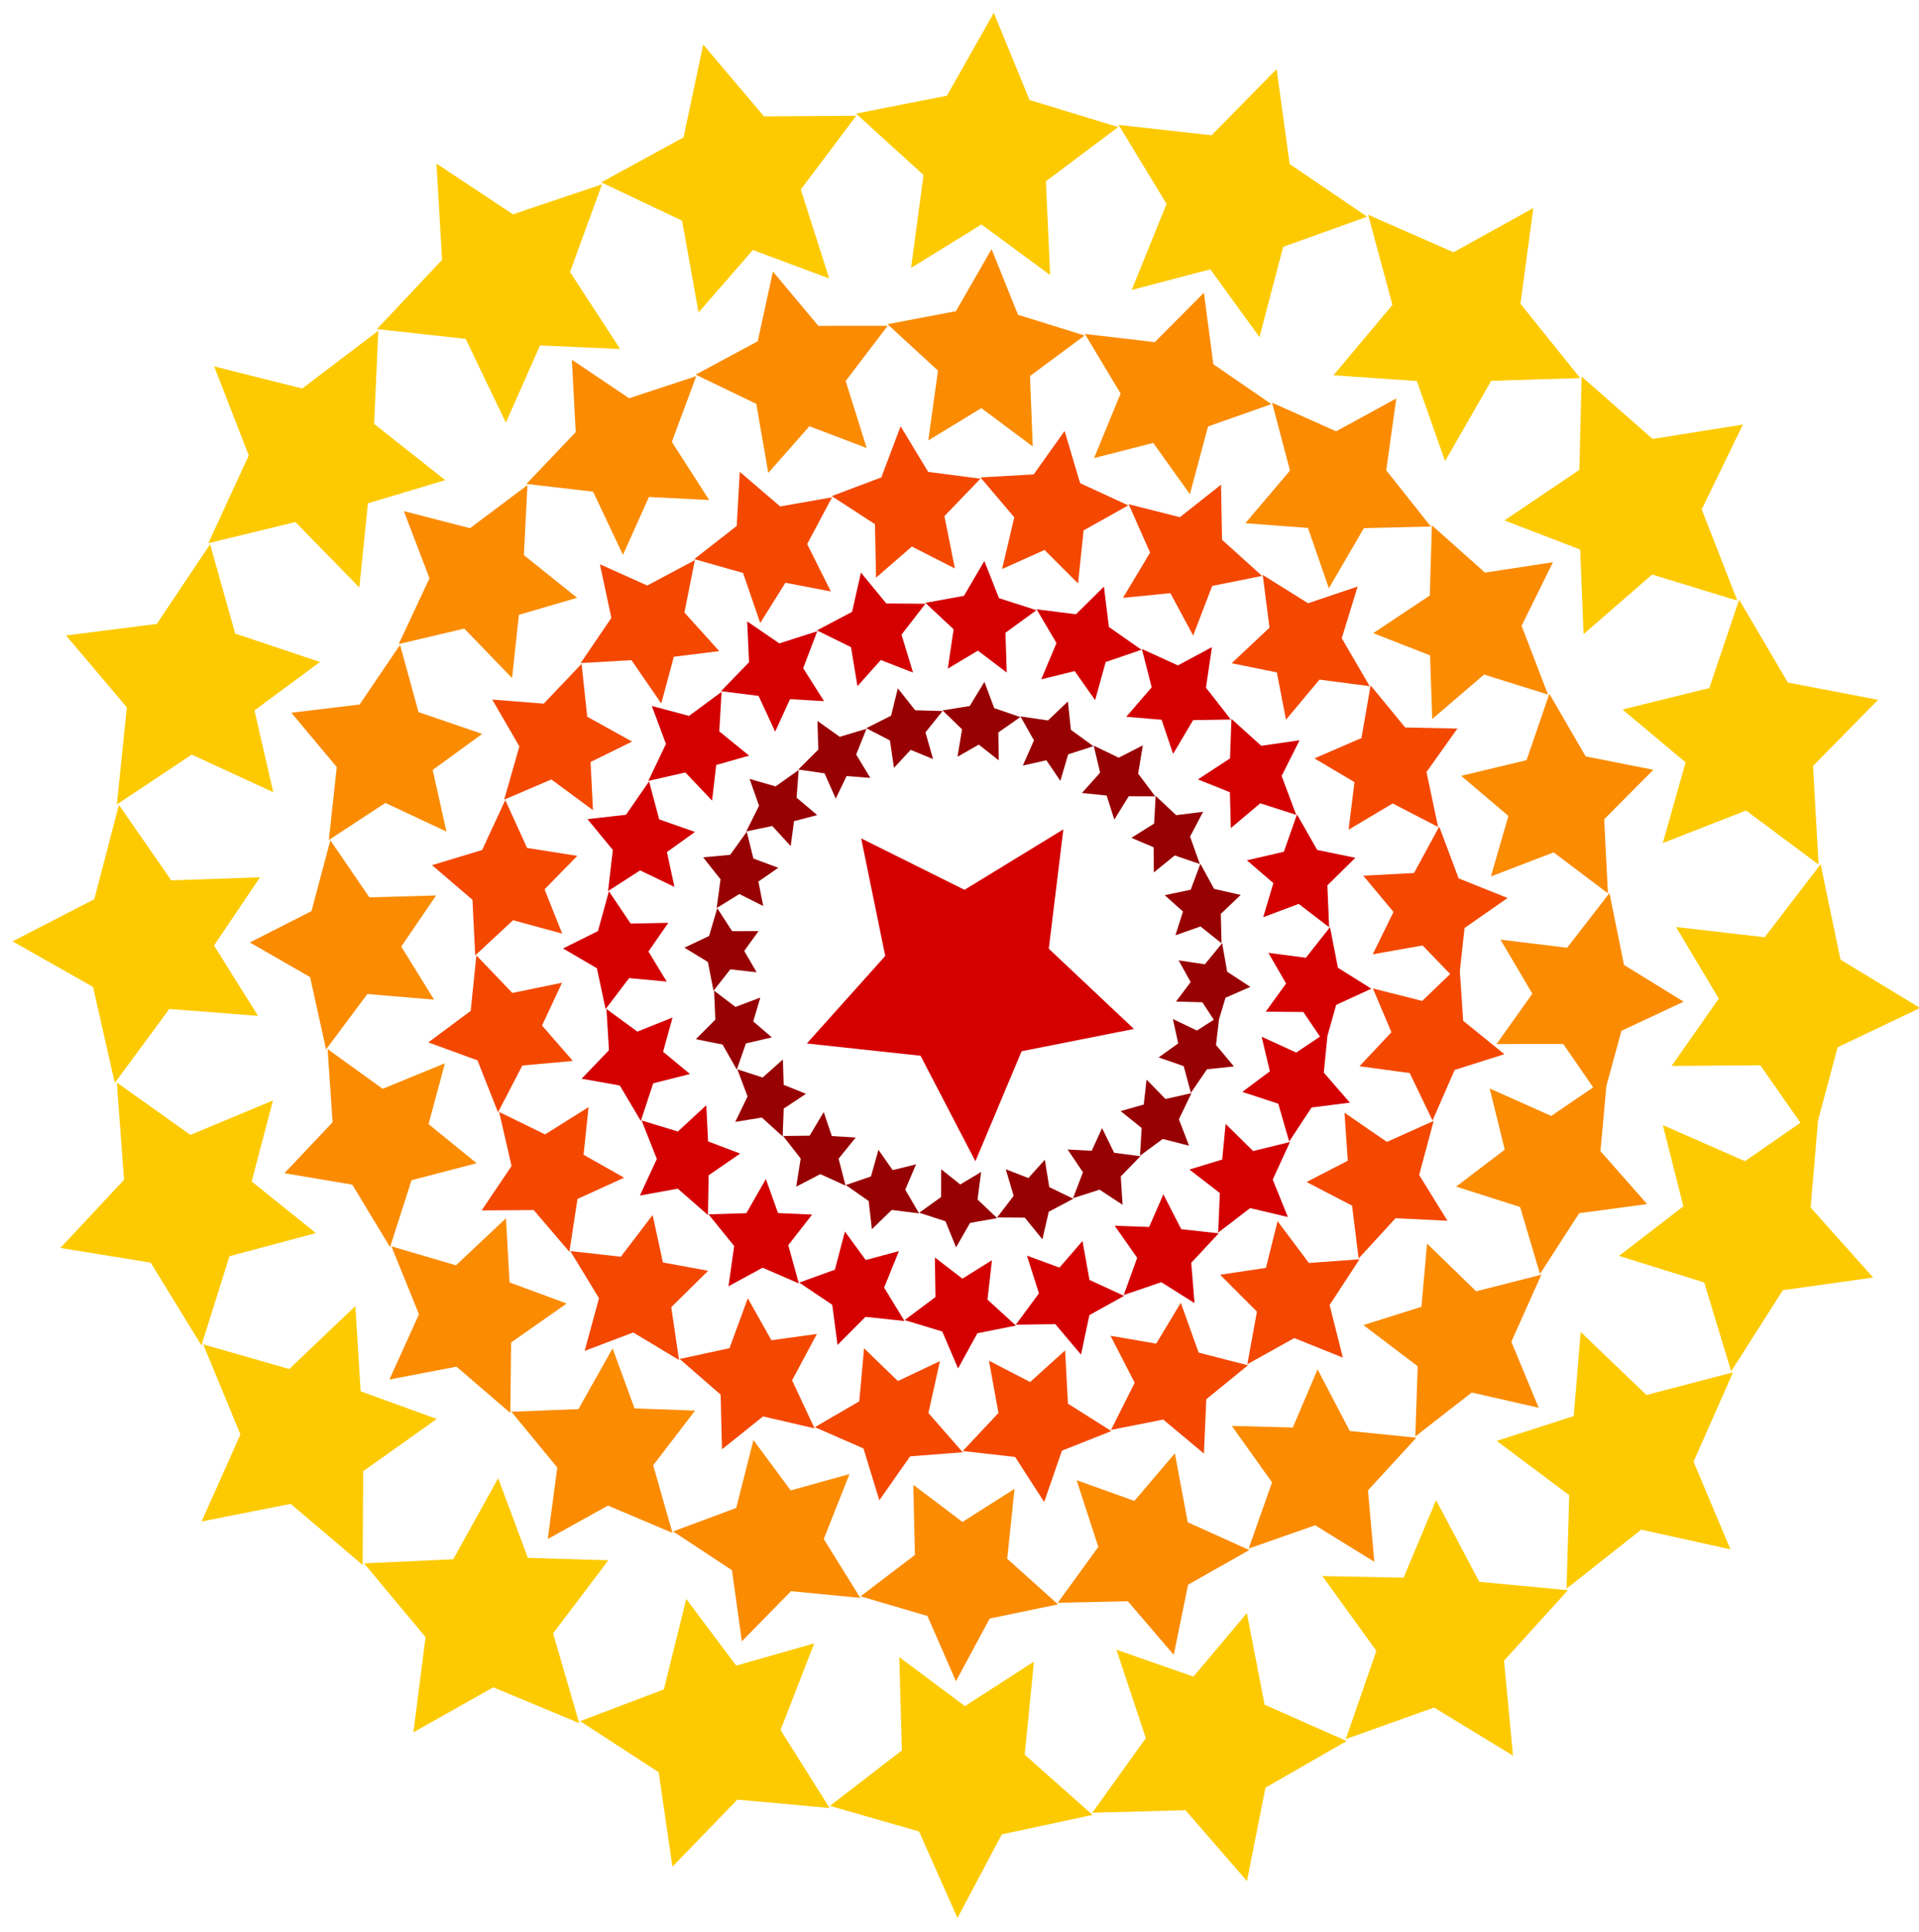 <?xml version="1.0" encoding="UTF-8" standalone="no"?>
<svg
   xmlns:dc="http://purl.org/dc/elements/1.1/"
   xmlns:cc="http://creativecommons.org/ns#"
   xmlns:rdf="http://www.w3.org/1999/02/22-rdf-syntax-ns#"
   xmlns:svg="http://www.w3.org/2000/svg"
   xmlns="http://www.w3.org/2000/svg"
   xmlns:sodipodi="http://sodipodi.sourceforge.net/DTD/sodipodi-0.dtd"
   xmlns:inkscape="http://www.inkscape.org/namespaces/inkscape"
   id="svg2"
   viewBox="0 0 596 600"
   version="1.1"
   inkscape:version="0.91 r13725"
   sodipodi:docname="stars_circle_yellow.svg"
   width="596"
   height="600">
  <defs
     id="defs15" />
  <sodipodi:namedview
     pagecolor="#ffffff"
     bordercolor="#666666"
     borderopacity="1"
     objecttolerance="10"
     gridtolerance="10"
     guidetolerance="10"
     inkscape:pageopacity="0"
     inkscape:pageshadow="2"
     inkscape:window-width="640"
     inkscape:window-height="480"
     id="namedview13"
     showgrid="false"
     fit-margin-top="4"
     fit-margin-left="4"
     fit-margin-right="4e-06"
     fit-margin-bottom="4"
     inkscape:zoom="0.28308564"
     inkscape:cx="300.75527"
     inkscape:cy="293.50926"
     inkscape:current-layer="svg2" />
  <title
     id="title6271">star circle yellow</title>
  <g
     id="layer1"
     transform="matrix(0.668,0,0,0.703,124.596,7.127)">
    <path
       id="path3061"
       transform="matrix(0.909,0.593,-0.593,0.909,835.98,754.42)"
       d="m -565.71,92.362 -43.155,-23.134 -43.522,22.435 8.666,-48.191 -34.786,-34.459 48.511,-6.65 22.024,-43.732 21.315,44.082 48.397,7.432 -35.337,33.894 z"
       inkscape:connector-curvature="0"
       style="fill:#d40000" />
    <path
       id="path0081"
       d="m 391.07,472.27 12.818,-9.1 -3.829,-15.275 16.087,6.983 14.724,-9.382 -1.9,18.246 12.132,13.288 -17.826,2.125 -10.4,15.048 -5.08,-16.72 c 0,0 -16.727,-5.214 -16.727,-5.214 m -24.593,34.305 15.248,-4.429 1.599,-15.735 12.79,11.988 17.118,-3.999 -8.006,16.632 7.031,16.506 c 0,0 -17.53,-3.931 -17.53,-3.931 l -14.872,10.832 0.775,-17.491 -14.153,-10.373 m -34.713,24.843 c 0,0 15.994,0.523 15.994,0.523 l 6.613,-14.425 8.307,15.412 c 0,0 17.442,1.818 17.442,1.818 l -12.786,13.02 1.527,17.814 c 0,0 -15.432,-9.234 -15.432,-9.234 l -17.483,5.661 6.254,-16.442 -10.436,-14.148 m -40.796,13.202 15.11,5.273 10.7,-11.758 3.246,17.199 16.082,7.048 -16.123,8.5 -3.896,17.441 -11.934,-13.439 -18.364,0.223 c 0,0 10.737,-13.833 10.737,-13.833 l -5.559,-16.654 m -42.822,0.794 12.809,9.362 13.721,-8.144 -2.065,17.411 13.219,11.468 -17.93,3.383 -8.975,15.542 -7.343,-16.311 -17.493,-5.04 14.326,-10.18 -0.268,-17.491 m -41.83,-11.476 9.661,12.615 15.445,-3.941 -6.869,16.122 9.461,14.75 c 0,0 -18.155,-1.827 -18.155,-1.827 l -12.981,12.384 -2.457,-17.726 -15.348,-9.794 16.587,-5.71 4.656,-16.874 m -36.753,-23.15 5.643,15 c 0,0 15.861,0.681 15.861,0.681 l -11.089,13.526 4.911,16.889 -16.847,-6.942 -15.86,8.202 2.645,-17.793 -11.92,-13.983 c 0,0 17.584,-0.522 17.584,-0.522 l 9.072,-15.059 m -27.693,-32.634 0.815,15.98 14.931,5.384 -14.642,9.585 -0.352,17.556 -14.025,-11.645 c 0,0 -17.601,3.054 -17.601,3.054 l 7.877,-16.184 -7.089,-16.984 c 0,0 16.881,4.861 16.881,4.861 l 13.205,-11.607 m -15.697,-38.746 -4.406,15.119 12.518,9.845 -17.097,4.094 -5.762,16.625 -9.781,-15.644 c 0,0 -17.757,-2.997 -17.757,-2.997 l 12.721,-12.595 -1.163,-18.232 14.366,10.01 16.362,-6.224 m -1.967,-41.834 -9.244,12.66 8.496,13.294 -17.478,-1.54 -10.937,13.699 -4.041,-18.044 -15.729,-8.754 16.222,-7.673 5.09,-17.606 10.115,14.292 17.505,-0.33 m 12.397,-40.156 -13.043,8.884 3.488,15.378 c 0,0 -15.966,-7.27 -15.966,-7.27 0,0 -14.894,9.124 -14.894,9.124 l 2.226,-18.16 -11.799,-13.631 17.92,-1.909 10.722,-14.766 4.707,16.793 c 0,0 16.641,5.557 16.641,5.557 m 25.169,-33.711 c 0,0 -15.295,4.123 -15.295,4.123 l -1.924,15.74 -12.431,-12.432 -17.215,3.721 8.201,-16.327 -6.583,-16.777 c 0,0 17.306,4.391 17.306,4.391 l 15.139,-10.605 -1.07,17.437 13.871,10.729 m 34.823,-24.071 -15.789,-0.888 -6.929,14.365 -7.703,-15.803 c 0,0 -17.464,-2.08 -17.464,-2.08 l 13.025,-12.792 -0.853,-18.04 14.934,9.713 17.638,-5.369 -6.538,16.327 9.677,14.568 m 41.393,-12.63 -14.974,-5.543 -10.867,11.539 -3.002,-17.23 -15.837,-7.408 c 0,0 16.341,-8.185 16.341,-8.185 l 4.119,-17.335 11.791,13.625 18.188,0.138 -11.127,13.658 5.367,16.741 m 43.558,-0.023 -13.402,-9.668 -13.983,7.938 2.688,-17.374 -13.135,-11.678 17.957,-3.094 9.466,-15.39 6.811,16.42 17.412,5.31 -14.404,9.966 0.591,17.57 m 41.1,12.206 -9.508,-12.838 c 0,0 -15.549,3.641 -15.549,3.641 l 7.093,-16.019 -9.246,-14.925 18.301,2.195 12.993,-12.205 2.321,17.823 15.134,10.07 c 0,0 -16.636,5.418 -16.636,5.418 l -4.903,16.838 m 36.251,23.751 -5.353,-15.085 -16.418,-1.311 c 0,0 11.812,-13.021 11.812,-13.021 l -4.559,-16.948 16.735,7.266 15.842,-8.062 -2.784,17.895 11.575,14.083 c 0,0 -17.552,0.262 -17.552,0.262 l -9.297,14.921 m 26.837,32.78 -0.438,-15.851 -14.857,-5.664 14.901,-9.259 0.693,-17.478 13.829,11.888 17.836,-2.444 -8.347,15.775 6.779,17.186 c 0,0 -16.72,-5.119 -16.72,-5.119 l -13.676,10.966 m 15.063,39.353 4.715,-15.046 -12.301,-10.082 17.171,-3.77 6.113,-16.482 9.388,15.671 17.731,3.474 -12.998,12.212 0.83,18.479 -14.148,-10.32 -16.501,5.864 m 1.144,41.767 9.487,-12.473 -8.242,-13.533 17.447,2.163 c 0,0 11.215,-13.518 11.215,-13.518 l 3.673,17.927 15.55,9.273 -16.352,7.127 -5.15,17.359 -10.135,-14.199 -17.493,-0.126"
       inkscape:connector-curvature="0"
       style="fill:#d40000" />
    <path
       id="path0081-7"
       d="m 445.55,460.93 c 0,0 14.859,-15.029 14.859,-15.029 l -8.62,-19.338 22.926,5.508 17.318,-15.847 c 0,0 1.725,24.604 1.725,24.604 l 19.155,14.777 c 0,0 -23.112,6.958 -23.112,6.958 l -10.274,22.345 -10.613,-20.96 -23.362,-3.017 m -24.594,51.145 c 0,0 19.162,-9.409 19.162,-9.409 0,0 -1.54,-21.209 -1.54,-21.209 l 19.724,12.902 21.739,-9.274 -6.736,23.885 13.148,20.224 -24.128,-1.131 -17.177,17.801 -3.039,-23.342 -21.153,-10.447 m -40.194,40.967 21.301,-3.025 5.405,-20.639 c 0,0 14.583,18.479 14.583,18.479 l 23.521,-1.646 -13.905,20.214 6.162,23.236 -22.582,-8.641 -21.836,11.56 4.46,-23.227 -17.109,-16.31 m -50.956,26.966 21.235,3.47 11.437,-18.057 8.296,22.021 c 0,0 22.935,5.595 22.935,5.595 l -19.375,15.003 -1.106,24.002 -18.927,-15.023 -24.267,4.564 11.004,-20.814 -11.232,-20.762 m -56.523,11.005 19.139,9.421 16.276,-13.974 1.312,23.536 20.171,12.114 c 0,0 -22.958,8.648 -22.958,8.648 l -8.273,22.668 -13.515,-19.893 -24.336,-2.608 c 0,0 16.605,-16.81 16.605,-16.81 l -4.42,-23.101 m -58.061,-5.474 15.726,14.46 19.537,-8.809 -5.35,22.947 15.957,17.334 -24.466,1.8 -14.312,19.417 -7.373,-22.902 -22.601,-9.402 20.638,-11.416 2.243,-23.428 m -54.051,-22.114 c 0,0 10.959,18.553 10.959,18.553 0,0 21.162,-2.785 21.162,-2.785 l -11.54,20.49 10.429,21.224 -23.923,-5.277 -19.096,14.547 -0.633,-24.177 -19.035,-15.746 c 0,0 23.164,-4.778 23.164,-4.778 l 8.513,-22.051 m -44.257,-36.779 4.794,20.972 c 0,0 21.025,3.659 21.025,3.659 l -17.162,16.097 3.615,23.33 -21.279,-12.161 -22.599,8.135 6.669,-23.263 -13.335,-20.844 23.484,2.514 c 0,0 14.788,-18.44 14.788,-18.44 m -29.792,-47.662 -2.321,21.045 18.865,10.128 c 0,0 -21.69,9.395 -21.69,9.395 l -3.766,23.355 -16.588,-18.443 -24.211,0.158 c 0,0 13.919,-19.635 13.919,-19.635 l -5.778,-23.873 c 0,0 21.35,9.916 21.35,9.916 l 20.221,-12.046 m -12.331,-54.95 -9.299,18.913 14.341,15.63 -23.503,2.023 -11.299,20.684 -9.545,-22.955 -22.864,-7.936 19.699,-13.931 2.648,-24.498 16.717,16.575 23.104,-4.505 m 7.083,-56.058 -15.208,14.797 8.193,19.554 c 0,0 -22.832,-5.916 -22.832,-5.916 l -17.603,15.545 -1.274,-24.565 -18.793,-15.308 c 0,0 23.287,-6.693 23.287,-6.693 l 10.766,-22.046 10.136,21.144 23.328,3.491 m 25.489,-50.49 c 0,0 -19.296,9.015 -19.296,9.015 l 1.111,21.291 -19.351,-13.573 c 0,0 -21.932,8.929 -21.932,8.929 l 7.066,-23.527 -12.617,-20.687 23.938,1.792 17.583,-17.563 2.636,23.339 20.862,10.984 m 40.519,-39.971 -21.115,2.494 -5.837,20.633 -13.874,-19.136 -23.61,1.305 14.275,-19.968 -5.322,-23.692 c 0,0 22.035,9.391 22.035,9.391 l 22.11,-11.209 -4.863,23.14 16.201,17.042 m 51.879,-26.347 -21.118,-3.861 -11.709,17.807 -7.98,-22.119 -22.694,-6.13 19.738,-14.638 1.426,-23.914 18.782,15.302 24.117,-4.044 -11.56,20.673 c 0,0 10.998,20.922 10.998,20.922 m 57.676,-10.155 c 0,0 -19.995,-9.688 -19.995,-9.688 l -16.672,13.762 -0.479,-23.632 -20.109,-12.411 23.06,-8.271 8.958,-22.581 c 0,0 12.836,20.161 12.836,20.161 0,0 24.293,2.984 24.293,2.984 l -16.758,16.545 4.866,23.13 m 57.263,6.611 -15.575,-14.791 -19.744,8.436 5.67,-22.862 c 0,0 -15.714,-17.616 -15.714,-17.616 l 24.745,-1.346 c 0,0 14.37,-19.182 14.37,-19.182 l 7.217,23.063 c 0,0 22.382,9.818 22.382,9.818 l -20.77,11.041 -2.579,23.438 m 53.526,23.027 -10.595,-18.733 -22.046,2.08 12.616,-19.988 -9.977,-21.384 c 0,0 23.85,5.732 23.85,5.732 l 19.105,-14.358 0.473,24.344 18.602,15.959 c 0,0 -23.183,4.427 -23.183,4.427 l -8.844,21.92 m 43.159,37.172 -4.264,-20.889 c 0,0 -20.991,-4.047 -20.991,-4.047 l 17.581,-15.724 -3.144,-23.306 21.077,12.529 c 0,0 23.052,-7.383 23.052,-7.383 l -7.387,22.83 12.972,21.183 c 0,0 -23.332,-2.893 -23.332,-2.893 0,0 -15.562,17.701 -15.562,17.701 m 29.094,48.612 2.746,-21.02 -18.633,-10.493 21.863,-8.983 4.264,-23.247 16.074,18.57 c 0,0 24.287,0.479 24.287,0.479 0,0 -14.374,19.193 -14.374,19.193 l 5.395,24.278 -21.134,-10.377 -20.488,11.6 m 11.223,55.044 9.664,-18.722 -14.06,-16.006 23.607,-1.191 11.71,-20.509 9.031,22.887 c 0,0 22.747,8.666 22.747,8.666 l -19.997,13.239 -2.785,24.185 -16.722,-16.448 -23.195,3.899"
       inkscape:connector-curvature="0"
       style="fill:#f44800" />
    <path
       id="path0081-4"
       d="m 352.18,457.03 9.101,-6.211 -2.485,-10.754 11.183,5.102 10.44,-6.384 -1.568,12.762 c 0,0 8.33,9.469 8.33,9.469 l -12.52,1.259 -7.483,10.411 -3.343,-11.783 -11.654,-3.87 m -17.679,23.722 10.743,-2.906 1.324,-11.006 8.808,8.567 12.048,-2.581 -5.826,11.552 4.714,11.658 -12.234,-2.982 -10.562,7.398 0.77,-12.247 -9.784,-7.453 m -24.648,16.961 11.202,0.573 4.821,-10.023 5.622,10.908 12.2,1.5 -9.129,8.959 0.839,12.504 -10.695,-6.671 -12.325,3.741 4.596,-11.442 -7.131,-10.05 m -28.761,8.724 10.521,3.891 c 0,0 7.651,-8.101 7.651,-8.101 l 2.052,12.095 11.179,5.147 c 0,0 -11.409,5.748 -11.409,5.748 l -2.956,12.172 c 0,0 -8.189,-9.572 -8.189,-9.572 l -12.872,-0.081 c 0,0 7.704,-9.555 7.704,-9.555 l -3.68,-11.743 m -30.02,0.002 8.855,6.727 9.721,-5.53 -1.673,12.175 9.116,8.208 -12.609,2.139 -6.491,10.776 -4.935,-11.526 -12.194,-3.758 10.171,-6.949 0.039,-12.261 m -29.166,-8.584 c 0,0 6.607,8.966 6.607,8.966 l 10.875,-2.562 -5.023,11.209 6.439,10.46 -12.699,-1.516 -9.257,8.511 -1.492,-12.454 -10.629,-7.062 11.698,-3.787 3.481,-11.765 m -25.45,-16.69 3.76,10.585 11.106,0.682 c 0,0 -7.946,9.336 -7.946,9.336 l 3.223,11.899 -11.716,-5.083 -11.221,5.542 2.084,-12.435 -8.172,-9.953 c 0,0 12.329,-0.138 12.329,-0.138 l 6.552,-10.436 m -18.984,-23.228 0.364,11.209 10.394,3.966 -10.385,6.528 -0.474,12.299 -9.678,-8.342 c 0,0 -12.374,1.912 -12.374,1.912 l 5.729,-11.24 -4.748,-11.994 11.767,3.625 9.404,-7.963 m -10.499,-27.356 -3.284,10.538 8.645,7.061 -12.035,2.647 -4.253,11.576 -6.652,-11.09 -12.405,-2.33 9.078,-8.662 -0.579,-12.792 9.938,7.201 11.547,-4.15 m -0.837,-29.343 c 0,0 -6.642,8.752 -6.642,8.752 0,0 5.782,9.427 5.782,9.427 0,0 -12.228,-1.305 -12.228,-1.305 0,0 -7.842,9.459 -7.842,9.459 l -2.598,-12.697 -10.91,-6.338 11.468,-5.167 3.795,-12.272 6.904,10.147 c 0,0 12.272,-0.004 12.272,-0.004 m 9.207,-27.981 -9.256,6.057 2.245,10.822 -11.095,-5.301 -10.556,6.201 1.795,-12.697 c 0,0 -8.092,-9.705 -8.092,-9.705 l 12.583,-1.106 7.705,-10.209 3.081,11.829 11.59,4.11 m 18.075,-23.299 -10.772,2.691 -1.552,11.006 c 0,0 -8.55,-8.873 -8.55,-8.873 l -12.113,2.385 5.959,-11.336 -4.396,-11.842 12.071,3.301 10.747,-7.236 -0.975,12.206 9.582,7.698 m 24.715,-16.418 -11.053,-0.827 c 0,0 -5.042,9.977 -5.042,9.977 l -5.194,-11.174 -12.212,-1.684 9.293,-8.796 -0.364,-12.654 10.34,7 12.43,-3.534 -4.793,11.357 6.593,10.334 m 29.171,-8.315 -10.422,-4.079 c 0,0 -7.765,7.946 -7.765,7.946 l -1.881,-12.113 -11.003,-5.397 11.558,-5.525 3.111,-12.095 8.087,9.701 12.744,0.332 c 0,0 -7.974,9.428 -7.974,9.428 l 3.544,11.802 m 30.525,0.548 -9.267,-6.949 -9.902,5.382 2.108,-12.141 -9.054,-8.354 12.624,-1.936 6.833,-10.663 4.561,11.595 c 0,0 12.134,3.946 12.134,3.946 l -10.223,6.797 0.186,12.321 m 28.644,9.086 c 0,0 -6.497,-9.12 -6.497,-9.12 l -10.944,2.35 5.178,-11.134 -6.287,-10.579 c 0,0 12.796,1.776 12.796,1.776 l 9.264,-8.385 1.396,12.521 10.475,7.253 -11.728,3.582 -3.654,11.737 m 25.097,17.114 -3.556,-10.641 -11.489,-1.131 c 0,0 8.446,-8.972 8.446,-8.972 l -2.976,-11.936 11.634,5.309 11.206,-5.444 -2.183,12.504 7.929,10.019 -12.304,-0.043 -6.709,10.336 m 18.383,23.32 -0.102,-11.114 -10.339,-4.162 10.562,-6.295 0.712,-12.239 9.538,8.51 c 0,0 12.531,-1.482 12.531,-1.482 l -6.054,10.947 4.528,12.132 -11.651,-3.804 -9.726,7.508 m 10.047,27.773 3.499,-10.483 -8.49,-7.225 c 0,0 12.082,-2.42 12.082,-2.42 l 4.497,-11.471 6.376,11.103 12.381,2.664 -9.267,8.39 0.343,12.961 -9.781,-7.415 -11.64,3.896 m 0.261,29.285 c 0,0 6.81,-8.618 6.81,-8.618 0,0 -5.6,-9.591 -5.6,-9.591 l 12.198,1.742 c 0,0 8.035,-9.329 8.035,-9.329 l 2.342,12.611 10.777,6.7 -11.551,4.783 -3.834,12.098 -6.919,-10.082 -12.257,-0.315"
       inkscape:connector-curvature="0"
       style="fill:#980101" />
    <path
       id="path0081-7-0"
       d="m 490.5,514.1 22.598,-16.318 -7.007,-27.03 28.624,12.151 25.974,-16.846 c 0,0 -3.108,32.38 -3.108,32.38 l 21.702,23.388 c 0,0 -31.578,4.024 -31.578,4.024 l -18.225,26.831 -9.246,-29.574 c 0,0 -29.733,-9.005 -29.733,-9.005 m -43.117,61.18 c 0,0 26.973,-8.071 26.973,-8.071 l 2.61,-27.923 22.85,21.074 c 0,0 30.295,-7.335 30.295,-7.335 0,0 -13.957,29.605 -13.957,29.605 l 12.703,29.167 -31.14,-6.719 -26.215,19.419 1.124,-31.025 -25.244,-18.191 m -61.195,44.547 28.367,0.698 11.52,-25.672 14.95,27.209 30.954,2.975 -22.485,23.27 c 0,0 2.962,31.565 2.962,31.565 l -27.495,-16.152 -30.919,10.288 10.854,-29.244 c 0,0 -18.708,-24.937 -18.708,-24.937 m -72.149,23.994 c 0,0 26.867,9.133 26.867,9.133 l 18.805,-21.001 6.002,30.45 28.617,12.266 -28.466,15.302 -6.659,30.981 -21.352,-23.658 -32.559,0.659 c 0,0 18.841,-24.681 18.841,-24.681 l -10.095,-29.45 m -75.919,2.022 22.847,16.417 24.212,-14.638 -3.413,30.901 23.604,20.145 c 0,0 -31.745,6.256 -31.745,6.256 l -15.692,27.687 -13.254,-28.817 -31.089,-8.686 25.256,-18.255 -0.725,-31.011 m -74.335,-19.75 c 0,0 17.311,22.23 17.311,22.23 0,0 27.33,-7.209 27.33,-7.209 l -11.95,28.685 16.986,26.019 -32.217,-2.98 -22.84,22.145 -4.609,-31.395 -27.354,-17.146 29.329,-10.362 8.014,-29.987 m -65.498,-40.52 10.22,26.517 c 0,0 28.133,0.98 28.133,0.98 0,0 -19.468,24.143 -19.468,24.143 l 8.95,29.876 -29.971,-12.067 -28.004,14.77 4.436,-31.587 c 0,0 -21.336,-24.623 -21.336,-24.623 l 31.171,-1.177 c 0,0 15.87,-26.832 15.87,-26.832 m -49.571,-57.47 c 0,0 1.674,28.323 1.674,28.323 l 26.553,9.333 -25.825,17.206 -0.372,31.134 -25.035,-20.447 c 0,0 -31.166,5.667 -31.166,5.667 0,0 13.735,-28.81 13.735,-28.81 l -12.813,-30.014 c 0,0 30.002,8.378 30.002,8.378 l 23.248,-20.77 m -28.387,-68.48 -7.596,26.871 22.336,17.278 -30.258,7.503 -9.979,29.561 c 0,0 -17.566,-27.599 -17.566,-27.599 0,0 -31.529,-5.061 -31.529,-5.061 0,0 22.376,-22.514 22.376,-22.514 0,0 -2.324,-32.311 -2.324,-32.311 l 25.616,17.543 28.923,-11.271 m -4.085,-74.15 c 0,0 -16.209,22.58 -16.209,22.58 0,0 15.255,23.451 15.255,23.451 l -31.013,-2.48 -19.196,24.448 -7.423,-31.936 -28.015,-15.296 28.655,-13.837 8.773,-31.291 c 0,0 18.14,25.197 18.14,25.197 0,0 31.034,-0.835 31.034,-0.835 m 21.407,-71.38 -23.001,15.94 6.404,27.217 -28.414,-12.662 -26.279,16.391 3.687,-32.232 c 0,0 -21.116,-24.001 -21.116,-24.001 l 31.747,-3.641 c 0,0 18.8,-26.336 18.8,-26.336 l 8.586,29.709 c 0,0 29.586,9.615 29.586,9.615 m 44.145,-60.135 -27.062,7.529 -3.186,27.938 -22.219,-21.865 c 0,0 -30.472,6.844 -30.472,6.844 l 14.309,-29.067 -11.913,-29.654 c 0,0 30.749,7.538 30.749,7.538 l 26.692,-19.022 c 0,0 -1.647,30.933 -1.647,30.933 l 24.749,18.826 m 61.402,-43.18 -28.008,-1.348 c 0,0 -12.081,25.57 -12.081,25.57 l -13.885,-27.91 c 0,0 -30.996,-3.438 -30.996,-3.438 l 22.912,-22.869 c 0,0 -1.77,-31.976 -1.77,-31.976 l 26.62,17.009 c 0,0 31.199,-9.772 31.199,-9.772 l -11.359,29.043 17.368,25.692 m 73.215,-22.988 c 0,0 -26.63,-9.615 -26.63,-9.615 0,0 -19.104,20.616 -19.104,20.616 l -5.569,-30.508 -28.187,-12.91 28.859,-14.748 7.056,-30.797 21.103,23.99 32.252,-0.015 -19.534,24.378 9.755,29.608 m 77.234,-0.664 -23.902,-16.951 -24.681,14.275 4.517,-30.845 -23.458,-20.518 31.796,-5.743 16.564,-27.425 12.312,29.017 c 0,0 30.951,9.166 30.951,9.166 l -25.397,17.877 1.299,31.147 m 73.05,21.054 c 0,0 -17.043,-22.627 -17.043,-22.627 0,0 -27.518,6.678 -27.518,6.678 l 12.348,-28.505 c 0,0 -16.609,-26.333 -16.609,-26.333 0,0 32.481,3.631 32.481,3.631 l 22.864,-21.826 4.371,31.57 26.979,17.64 c 0,0 -29.42,9.845 -29.42,9.845 l -8.454,29.927 m 64.618,41.596 -9.708,-26.672 -29.13,-2.089 20.758,-23.257 -8.327,-29.986 29.777,12.644 27.975,-14.521 -4.68,31.77 c 0,0 20.726,24.806 20.726,24.806 0,0 -31.119,0.717 -31.119,0.717 l -16.272,26.59 m 48.056,57.741 -1.003,-28.1 c 0,0 -26.425,-9.831 -26.425,-9.831 l 26.289,-16.63 0.979,-31 24.691,20.882 c 0,0 31.592,-4.59 31.592,-4.59 0,0 -14.575,28.091 -14.575,28.091 l 12.266,30.376 c 0,0 -29.721,-8.838 -29.721,-8.838 l -24.093,19.64 m 27.272,69.563 8.144,-26.746 -21.956,-17.702 c 0,0 30.393,-6.93 30.393,-6.93 l 10.603,-29.312 16.87,27.652 c 0,0 31.489,5.906 31.489,5.906 l -22.873,21.84 c 0,0 1.737,32.754 1.737,32.754 l -25.234,-18.096 -29.174,10.634 m 2.627,74.043 16.643,-22.252 -14.807,-23.879 30.966,3.586 c 0,0 19.693,-24.131 19.693,-24.131 l 6.769,31.735 27.704,16.221 -28.892,12.871 -8.883,30.854 -18.175,-25.032 -31.02,0.027"
       inkscape:connector-curvature="0"
       style="fill:#fb8b00" />
    <path
       id="path0081-7-0-9"
       d="m 566.21,544.72 29.926,-21.887 -9.538,-35.896 38.171,15.932 34.412,-22.617 c 0,0 -3.873,43.094 -3.873,43.094 0,0 29.054,30.933 29.054,30.933 0,0 -41.97,5.606 -41.97,5.606 0,0 -24.025,35.835 -24.025,35.835 0,0 -12.536,-39.262 -12.536,-39.262 l -39.621,-11.739 m -56.857,81.722 35.812,-10.953 3.247,-37.162 30.563,27.846 c 0,0 40.236,-10 40.236,-10 0,0 -18.326,39.49 -18.326,39.49 l 17.132,38.693 c 0,0 -41.473,-8.687 -41.473,-8.687 l -34.713,26.04 1.245,-41.275 -33.723,-23.992 m -81.037,59.745 c 0,0 37.736,0.7 37.736,0.7 l 15.116,-34.239 c 0,0 20.104,36.07 20.104,36.07 l 41.195,3.707 c 0,0 -29.719,31.132 -29.719,31.132 l 4.194,41.961 -36.701,-21.262 -41.043,13.933 14.201,-38.985 -25.084,-33.018 m -95.772,32.495 35.81,11.931 c 0,0 24.844,-28.085 24.844,-28.085 l 8.228,40.453 38.162,16.085 -37.74,20.582 -8.608,41.261 -28.591,-31.296 -43.302,1.138 c 0,0 24.862,-32.98 24.862,-32.98 l -13.665,-39.09 m -100.96,3.3 30.521,21.652 32.087,-19.665 -4.29,41.129 31.558,26.605 -42.174,8.576 c 0,0 -20.648,36.953 -20.648,36.953 l -17.861,-38.223 -41.422,-11.302 33.446,-24.485 -1.215,-41.241 m -99.032,-25.671 c 0,0 23.205,29.428 23.205,29.428 0,0 36.293,-9.809 36.293,-9.809 l -15.663,38.251 22.803,34.471 -42.876,-3.704 -30.201,29.639 -6.384,-41.722 -36.522,-22.586 38.928,-14.018 10.418,-39.95 m -87.457,-53.37 c 0,0 13.807,35.188 13.807,35.188 l 37.428,1.077 -25.7,32.269 12.144,39.667 -39.962,-15.81 -37.13,19.871 5.645,-42.05 c 0,0 -28.577,-32.579 -28.577,-32.579 l 41.452,-1.816 c 0,0 20.892,-35.818 20.892,-35.818 m -66.396,-76.039 2.455,37.66 35.393,12.2 -34.212,23.093 -0.245,41.415 -33.463,-26.995 -41.408,7.788 18.037,-38.431 c 0,0 -17.284,-39.818 -17.284,-39.818 l 39.973,10.901 30.754,-27.813 m -38.309,-90.854 -9.887,35.802 29.849,22.801 -40.185,10.224 c 0,0 -13.035,39.399 -13.035,39.399 0,0 -23.587,-36.568 -23.587,-36.568 0,0 -41.977,-6.477 -41.977,-6.477 l 29.582,-30.126 -3.351,-42.958 34.213,23.128 38.38,-15.224 m -6.032,-98.595 -21.378,30.164 c 0,0 20.48,31.069 20.48,31.069 l -41.27,-3.049 c 0,0 -25.336,32.672 -25.336,32.672 0,0 -10.131,-42.419 -10.131,-42.419 l -37.386,-20.12 38.003,-18.636 11.416,-41.69 c 0,0 24.331,33.369 24.331,33.369 l 41.272,-1.361 m 27.898,-95.115 -30.465,21.386 8.737,36.15 -37.895,-16.613 -34.822,22.014 4.644,-42.901 -28.28,-31.753 42.197,-5.099 24.793,-35.181 11.659,39.446 39.43,12.55 m 58.234,-80.341 -35.934,10.233 -4.012,37.186 -29.73,-28.904 c 0,0 -40.476,9.349 -40.476,9.349 l 18.798,-38.778 -16.085,-39.347 c 0,0 40.96,9.779 40.96,9.779 l 35.35,-25.516 c 0,0 -1.942,41.157 -1.942,41.157 l 33.07,24.841 m 81.322,-57.929 -37.265,-1.568 -15.862,34.108 -18.694,-37.012 c 0,0 -41.255,-4.323 -41.255,-4.323 l 30.291,-30.603 c 0,0 -2.611,-42.517 -2.611,-42.517 l 35.544,22.41 41.419,-13.249 c 0,0 -14.874,38.722 -14.874,38.722 0,0 23.308,34.033 23.308,34.033 m 97.198,-31.166 -35.498,-12.575 c 0,0 -25.245,27.576 -25.245,27.576 l -7.653,-40.534 -37.596,-16.944 38.266,-19.848 9.137,-41.02 c 0,0 28.262,31.74 28.262,31.74 l 42.898,-0.28 -25.785,32.582 c 0,0 13.214,39.303 13.214,39.303 m 102.72,-1.506 -31.929,-22.353 -32.713,19.186 5.76,-41.063 -31.367,-27.102 c 0,0 42.245,-7.895 42.245,-7.895 0,0 21.811,-36.611 21.811,-36.611 l 16.61,38.497 41.241,11.942 -33.637,23.983 1.978,41.418 m 97.334,27.416 -22.852,-29.959 c 0,0 -36.548,9.105 -36.548,9.105 0,0 16.195,-38.014 16.195,-38.014 0,0 -22.304,-34.891 -22.304,-34.891 l 43.232,4.568 30.236,-29.216 6.069,41.956 36.027,23.245 -39.052,13.332 -11.003,39.874 m 86.29,54.8 -13.128,-35.398 -38.763,-2.544 c 0,0 27.423,-31.101 27.423,-31.101 l -11.317,-39.818 39.708,16.578 37.093,-19.54 -5.969,42.294 c 0,0 27.767,32.828 27.767,32.828 l -41.386,1.204 c 0,0 -21.43,35.498 -21.43,35.498 m 64.384,76.414 c 0,0 -1.561,-37.367 -1.561,-37.367 l -35.227,-12.863 34.833,-22.332 1.052,-41.241 33.01,27.576 c 0,0 41.983,-6.359 41.983,-6.359 l -19.16,37.481 16.56,40.305 -39.603,-11.516 -31.888,26.317 m 36.835,92.306 10.617,-35.64 -29.346,-23.368 c 0,0 40.37,-9.463 40.37,-9.463 l 13.867,-39.073 22.662,36.644 c 0,0 41.931,7.602 41.931,7.602 l -30.247,29.234 2.574,43.552 -33.709,-23.866 -38.719,14.379 m 4.09,98.463 21.958,-29.731 -19.887,-31.642 c 0,0 41.217,4.52 41.217,4.52 0,0 25.999,-32.255 25.999,-32.255 l 9.259,42.156 36.98,21.352 -38.325,17.353 -11.567,41.11 -24.376,-33.149 -41.259,0.286"
       inkscape:connector-curvature="0"
       style="fill:#fdca01" />
  </g>
</svg>
